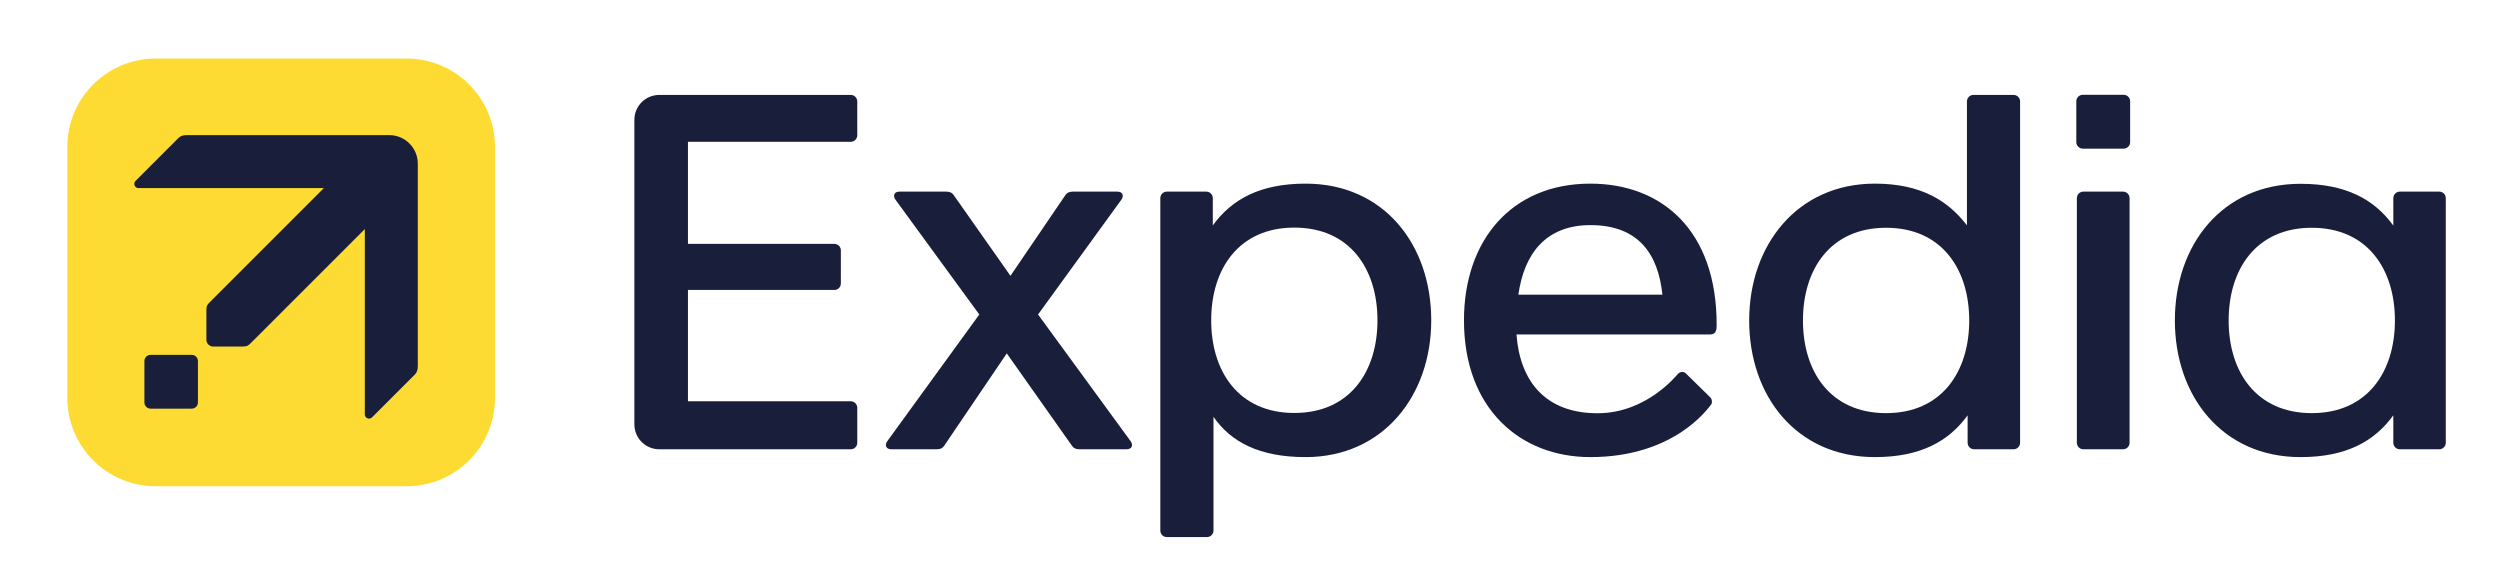<?xml version="1.0" encoding="utf-8"?>
<svg version="1.0" id="svg3486" x="0px" y="0px" viewBox="83.684 322.539 1052.235 239.042" style="enable-background:new 0 0 1224 894.53;" xmlns="http://www.w3.org/2000/svg">
  <style type="text/css">
	.st0{fill:#191E3B;}
	.st1{fill:#FDDB32;}
</style>
  <g id="layer1" transform="translate(211.749,-377.829)">
    <g id="g3760" transform="matrix(0.379,0,0,0.379,-108.068,260.217)">
      <g id="g3734">
        <path id="rect3505" class="st0" d=" M679.43,1266.77c-15.35,0-27.7,12.35-27.7,27.7v338.12c0,15.35,12.36,27.7,27.7,27.7h212.6c4.02,0,7.25-3.23,7.25-7.25v-38.79 c0-4.02-3.23-7.25-7.25-7.25H711.24v-123.65H873.8c4.02,0,7.25-3.23,7.25-7.25v-36.65c0-4.02-3.23-7.25-7.25-7.25H711.24v-113.4 h180.78c4.02,0,7.25-3.23,7.25-7.25v-37.54c0-4.02-3.23-7.25-7.25-7.25H679.43z"/>
        <path id="rect3515" class="st0" d="M1397.13,1365.28 c-50.59,0-82,17.42-103.03,46.39v-30.26c0-4.02-3.23-7.25-7.25-7.25h-43.78c-4.02,0-7.25,3.23-7.25,7.25v369.13 c0,4.02,3.23,7.25,7.25,7.25h44.53c4.02,0,7.25-3.23,7.25-7.25v-126.28c19.51,28.09,51.13,44.72,102.27,44.72 c86.01,0,139.56-68.07,139.56-151.94S1484.24,1365.28,1397.13,1365.28L1397.13,1365.28z M1384.64,1414.11 c61.88,0,92.32,46.08,92.32,102.93c0,56.84-30.44,102.93-92.32,102.93c-61.88,0-92.32-46.08-92.32-102.93 C1292.32,1460.2,1322.76,1414.11,1384.64,1414.11z"/>
        <path id="rect3532" class="st0" d="M2260.93,1374.16h44.03c4.02,0,7.25,3.23,7.25,7.25v271.63 c0,4.02-3.23,7.25-7.25,7.25h-44.03c-4.02,0-7.25-3.23-7.25-7.25v-271.63C2253.68,1377.39,2256.91,1374.16,2260.93,1374.16 L2260.93,1374.16z"/>
        <path id="rect3534" class="st0" d="M2260.3,1266.63h45.29c4.02,0,7.25,3.23,7.25,7.25v45.29 c0,4.02-3.23,7.25-7.25,7.25h-45.29c-4.02,0-7.25-3.23-7.25-7.25v-45.29C2253.05,1269.86,2256.28,1266.63,2260.3,1266.63z"/>
        <path id="path3546" class="st0" d="M2029.32,1668.98 c50.59,0,82-17.42,103.03-46.39v30.44c0,4.02,3.23,7.25,7.25,7.25h43.78c4.01,0,7.25-3.23,7.25-7.25v-379.01 c0-4.02-3.23-7.25-7.25-7.25h-44.53c-4.02,0-7.25,3.23-7.25,7.25v137.59c-20.94-27.38-51.13-46.33-102.27-46.33 c-86.01,0-139.56,68.07-139.56,151.94S1942.2,1668.98,2029.32,1668.98L2029.32,1668.98z M2041.81,1620.15 c-61.88,0-92.32-46.08-92.32-102.93c0-56.84,30.44-102.93,92.32-102.93s92.32,46.08,92.32,102.93 C2134.13,1574.06,2103.68,1620.15,2041.81,1620.15z"/>
        <path id="path3557" class="st0" d="M2502.07,1365.46c-87.11,0-139.56,67.9-139.56,151.76 s52.45,151.76,139.56,151.76c50.59,0,82-17.42,103.03-46.39v30.44c0,4.02,3.23,7.25,7.25,7.25h43.78c4.02,0,7.25-3.23,7.25-7.25 v-135.81v-135.81c0-4.02-3.23-7.25-7.25-7.25h-43.78c-4.01,0-7.25,3.23-7.25,7.25v30.44 C2584.06,1382.88,2552.65,1365.46,2502.07,1365.46z M2514.56,1414.29c61.88,0,92.32,46.08,92.32,102.93 c0,56.84-30.44,102.93-92.32,102.93c-61.88,0-92.32-46.08-92.32-102.93C2422.24,1460.38,2452.68,1414.29,2514.56,1414.29z"/>
        <path id="rect3567" class="st0" d=" M946.15,1374.16c-6.26,0-7.38,4.94-4.54,8.85l93.18,127.6l-102.27,140.81c-2.84,3.91-1.72,8.86,4.54,8.86h50.45 c4.38,0,6.65-1.49,8.1-3.64l69.69-102.84l72.58,102.84c1.49,2.12,3.73,3.64,8.1,3.64h52.38c6.26,0,7.39-4.95,4.54-8.86 l-102.86-140.81l92.59-127.6c2.84-3.91,1.72-8.85-4.54-8.85h-49.46c-4.38,0-6.65,1.5-8.1,3.64l-61.15,89.87l-63.17-89.87 c-1.49-2.12-3.73-3.64-8.1-3.64H946.15z"/>
        <path id="path3599" class="st0" d="M1713.36,1365.28 c-87.6,0-140.33,62.99-140.33,151.85c0,98.01,62.32,151.85,140.33,151.85c94.27,0,131.42-55.44,133.5-57.52 c2.39-2.39,1.74-6.84-0.27-8.8l-27.25-26.71c-2.01-1.97-5.83-2.27-8.47,0.39c-1.99,2.01-35.16,43.93-89.5,43.93 c-57.76,0-86.19-35.39-90.02-87.52h215.24c6.67,0,7.04-5.93,7.05-9.83C1854.09,1417.09,1792.59,1365.28,1713.36,1365.28z M1713.55,1411.34c52.98,0,75.18,31.86,79.86,77.24h-159.96C1639.73,1444.09,1663.1,1411.34,1713.55,1411.34z"/>
      </g>
      <g id="g3744">
        <path id="rect3636" class="st1" d="M120.46,1226.34h278.06c54.56,0,98.49,43.93,98.49,98.49 v278.06c0,54.56-43.93,98.49-98.49,98.49H120.46c-54.56,0-98.49-43.93-98.49-98.49v-278.06 C21.97,1270.27,65.9,1226.34,120.46,1226.34z"/>
        <g id="g3738">
          <path id="path3707" class="st0" d="M154.81,1311.39c-4.43,0-7.21,1.02-9.55,3.36l-47.47,47.47 c-0.88,0.88-1.38,2.08-1.38,3.32c0,2.6,2.1,4.7,4.7,4.7h205.78l-126.51,126.51c-2.49,2.49-3.94,3.94-3.94,8.84l0,33.29 c0,2.02,0.92,3.76,2.23,5.08c1.32,1.32,3.06,2.23,5.08,2.23h33.29c4.89,0,6.34-1.45,8.83-3.94l126.51-126.51v205.78 c0,2.59,2.1,4.7,4.7,4.7c1.25,0,2.44-0.5,3.32-1.38l47.47-47.47c2.34-2.34,3.36-5.13,3.36-9.55l0-224.7 c0-17.52-14.2-31.72-31.72-31.72c0,0,0,0,0,0L154.81,1311.39z"/>
          <path id="rect3709" class="st0" d="M114.5,1555.43h45.66c3.82,0,6.89,3.07,6.89,6.89v45.95 c0,3.82-3.07,6.89-6.89,6.89H114.5c-3.82,0-6.89-3.07-6.89-6.89v-45.95C107.6,1558.5,110.68,1555.43,114.5,1555.43z"/>
        </g>
      </g>
    </g>
  </g>
</svg>